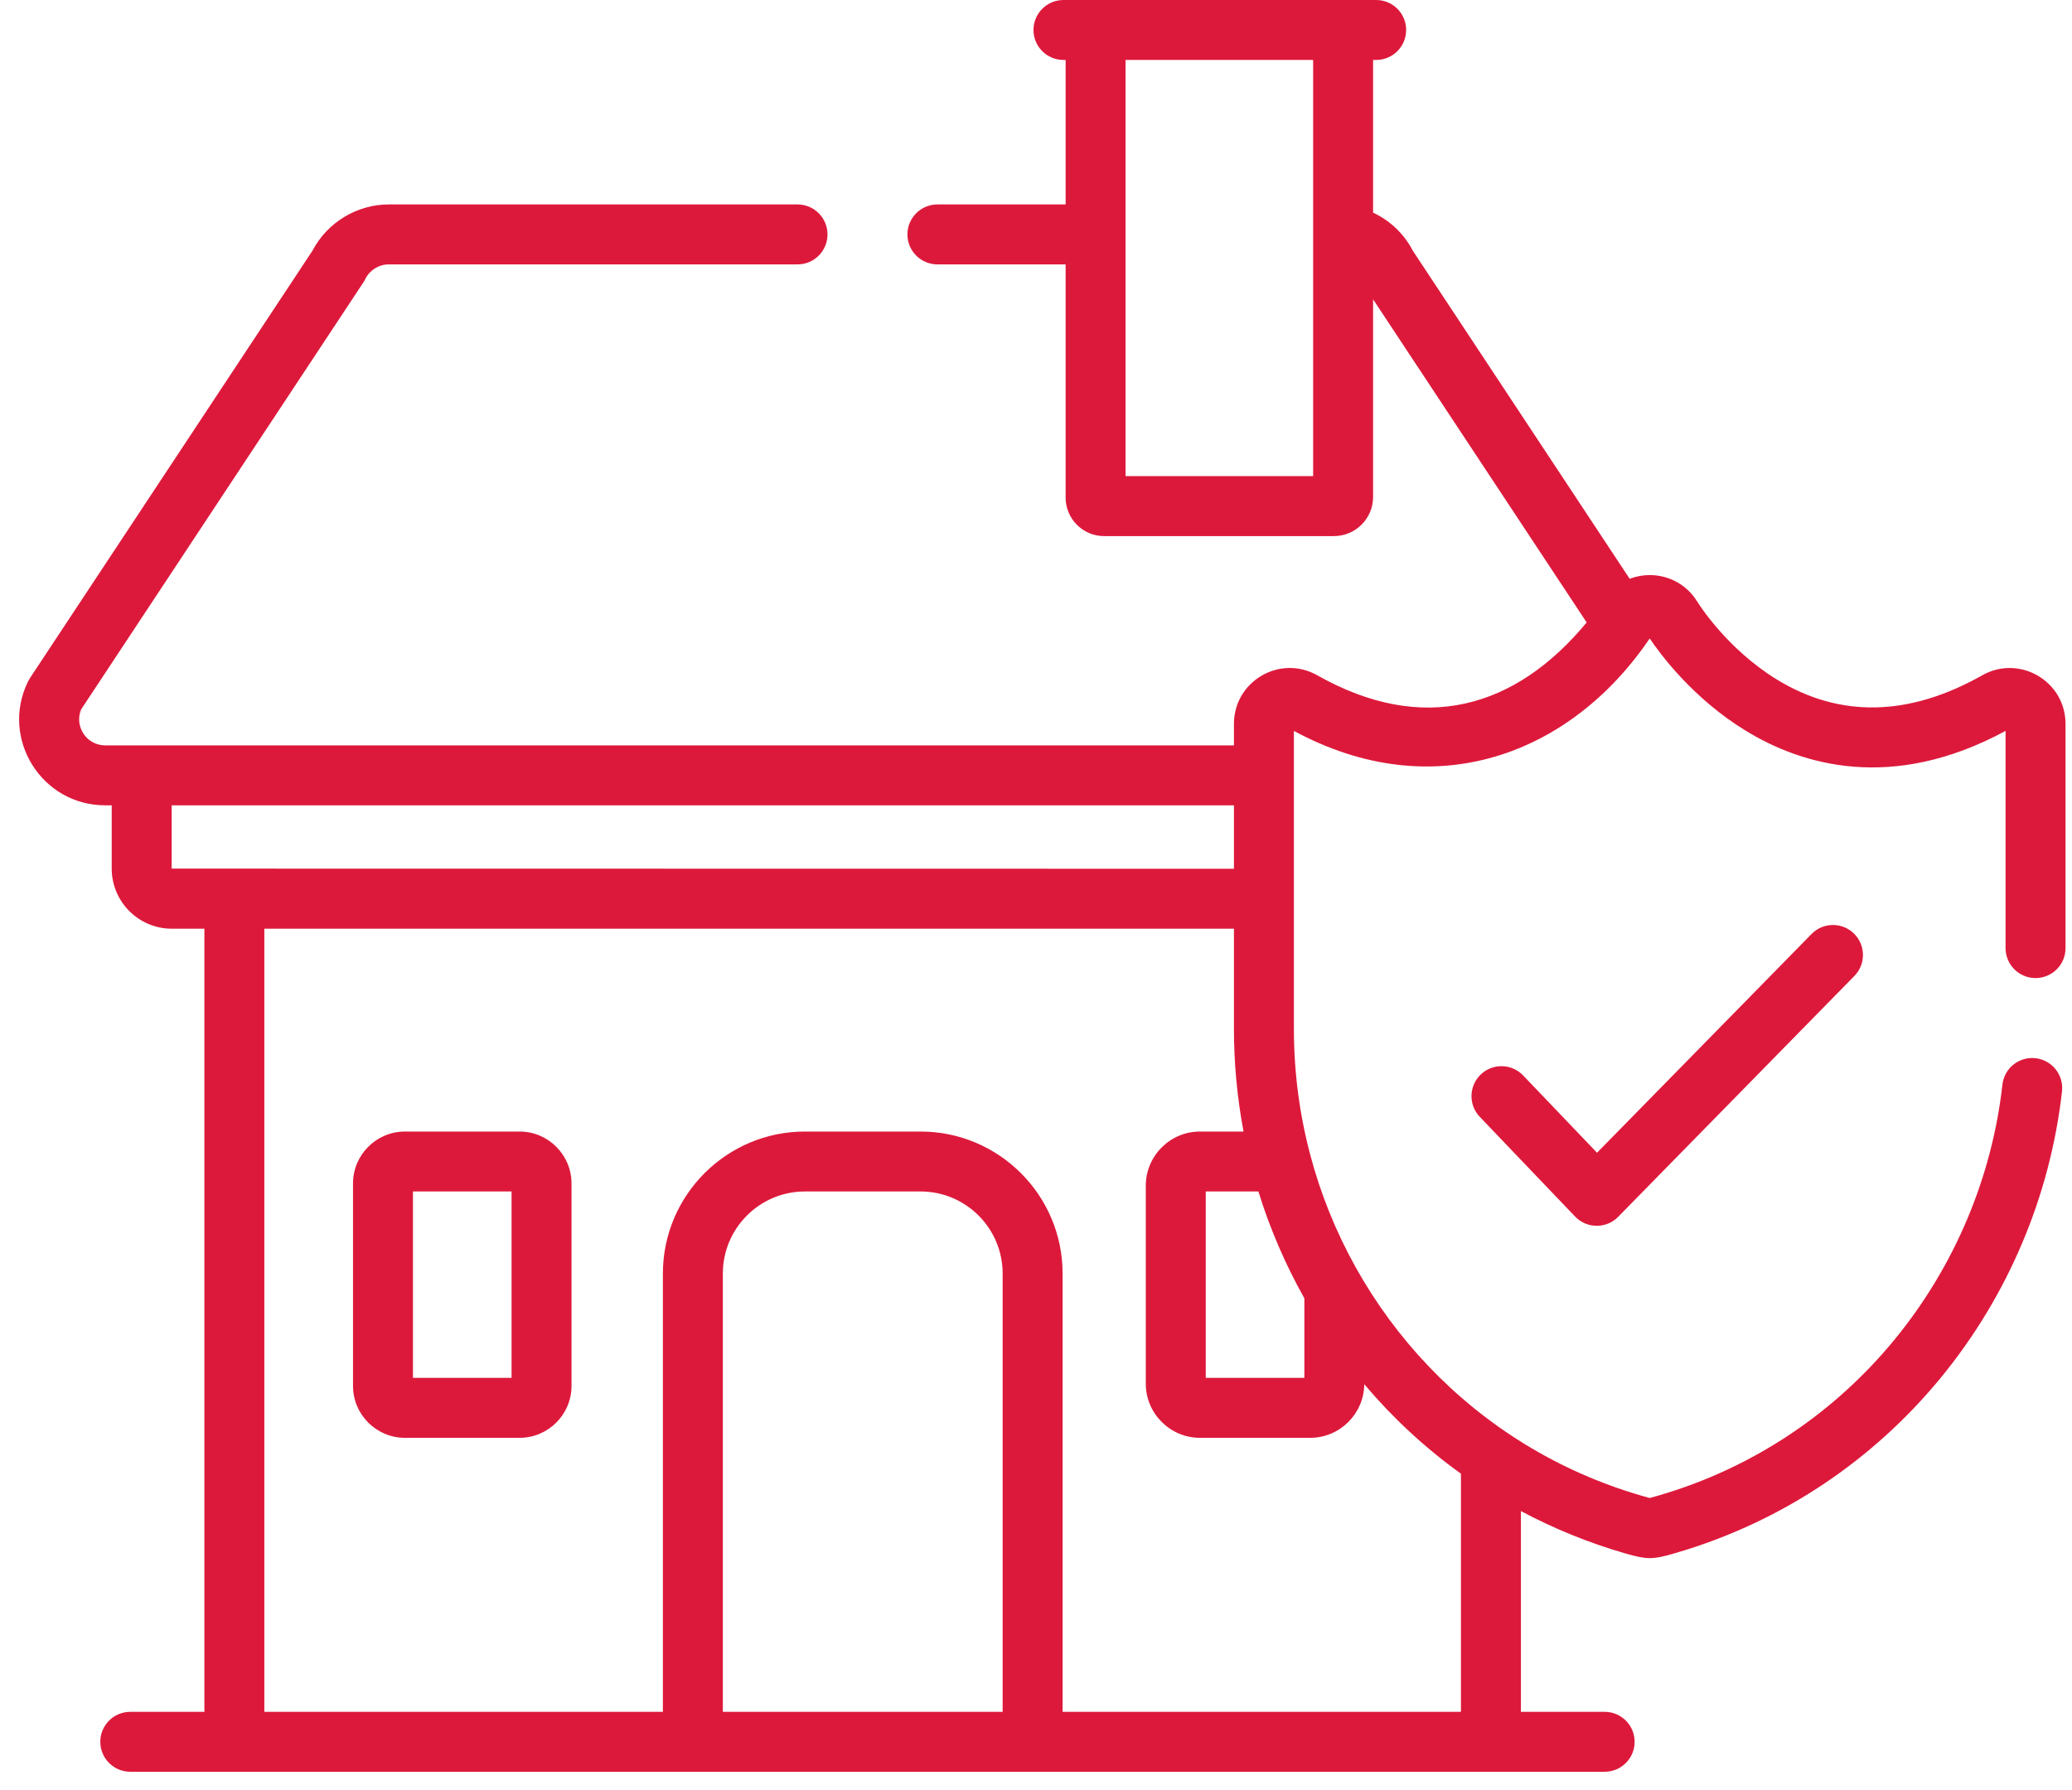 <?xml version="1.0" encoding="utf-8" ?>
<svg xmlns="http://www.w3.org/2000/svg" xmlns:xlink="http://www.w3.org/1999/xlink" width="81" height="70">
	<path fill="#DD193B" transform="translate(0.747 0)" d="M53.051 0C53.699 0 54.223 0.525 54.223 1.172C54.223 1.819 53.699 2.344 53.051 2.344L52.931 2.344L52.931 8.314C53.591 8.622 54.139 9.139 54.484 9.802L62.961 22.629C63.206 22.535 63.471 22.484 63.744 22.484C64.512 22.484 65.208 22.874 65.607 23.528C65.651 23.599 66.75 25.361 68.714 26.566C71.176 28.076 73.878 28.021 76.745 26.402C78.2 25.58 80 26.633 80 28.302L80 37.068C80 37.716 79.475 38.24 78.828 38.24C78.181 38.24 77.656 37.716 77.656 37.068L77.656 28.576C73.207 30.982 69.679 29.907 67.489 28.563C65.438 27.306 64.16 25.58 63.745 24.963C60.665 29.504 55.32 31.54 49.835 28.576L49.835 40.229C49.835 41.906 50.052 43.549 50.469 45.132C52.1 51.321 56.853 56.574 63.43 58.479L63.447 58.484C63.561 58.517 63.679 58.551 63.747 58.568C63.81 58.552 63.916 58.521 64.012 58.493L64.062 58.479C71.644 56.283 76.714 49.696 77.533 42.406C77.605 41.763 78.183 41.299 78.828 41.373C79.471 41.445 79.934 42.025 79.862 42.668C78.938 50.893 73.212 58.269 64.714 60.731L64.665 60.745C63.857 60.979 63.63 60.977 62.795 60.736L62.777 60.731C61.352 60.318 59.992 59.763 58.709 59.078L58.709 66.928L61.983 66.928C62.631 66.928 63.155 67.452 63.155 68.099C63.155 68.747 62.631 69.271 61.983 69.271L4.346 69.271C3.699 69.271 3.174 68.747 3.174 68.099C3.174 67.452 3.699 66.928 4.346 66.928L7.243 66.928L7.243 36.31L5.97 36.31C4.674 36.31 3.62 35.256 3.62 33.96L3.62 31.486L3.366 31.486C0.882 31.486 -0.747 28.882 0.347 26.647C0.369 26.602 0.394 26.558 0.421 26.516L11.468 9.802C12.043 8.701 13.204 7.993 14.449 7.993L30.43 7.993C31.077 7.993 31.602 8.518 31.602 9.165C31.602 9.813 31.077 10.337 30.43 10.337L14.449 10.337C14.063 10.337 13.705 10.561 13.535 10.907C13.513 10.953 13.488 10.996 13.46 11.038L2.426 27.734C2.149 28.388 2.628 29.142 3.365 29.142L47.491 29.142L47.491 28.301C47.491 26.633 49.29 25.579 50.746 26.401C54.884 28.739 58.49 27.704 61.28 24.336L52.931 11.703L52.931 19.428C52.931 20.273 52.243 20.96 51.399 20.96L42.416 20.96C41.586 20.96 40.911 20.285 40.911 19.454L40.911 10.337L35.899 10.337C35.252 10.337 34.727 9.812 34.727 9.165C34.727 8.518 35.252 7.993 35.899 7.993L40.911 7.993L40.911 2.344L40.827 2.344C40.179 2.344 39.655 1.819 39.655 1.172C39.655 0.525 40.179 0 40.827 0L53.051 0ZM35.241 46.583L30.72 46.583C28.95 46.583 27.511 48.023 27.511 49.792L27.511 66.928L38.449 66.928L38.449 49.792C38.449 48.023 37.01 46.583 35.241 46.583ZM47.491 36.31L9.587 36.31L9.587 66.927L25.167 66.927L25.167 49.792C25.167 46.731 27.658 44.24 30.72 44.24L35.241 44.24C38.302 44.24 40.793 46.73 40.793 49.792L40.793 66.927L56.365 66.927L56.365 57.617C54.921 56.578 53.692 55.424 52.586 54.12C52.573 55.277 51.629 56.215 50.469 56.215L46.164 56.215C44.996 56.215 44.045 55.265 44.045 54.096L44.045 46.359C44.045 45.19 44.996 44.24 46.164 44.24L47.866 44.24C47.62 42.93 47.491 41.589 47.491 40.229L47.491 36.31ZM19.564 44.24C20.684 44.24 21.595 45.151 21.595 46.271L21.595 54.184C21.595 55.304 20.684 56.215 19.564 56.215L15.084 56.215C13.964 56.215 13.053 55.304 13.053 54.184L13.053 46.271C13.053 45.151 13.964 44.24 15.084 44.24L19.564 44.24ZM19.251 46.583L15.397 46.583L15.397 53.871L19.251 53.871L19.251 46.583ZM48.447 46.583L46.389 46.583L46.389 53.871L50.244 53.871L50.244 50.759C49.535 49.504 48.908 48.078 48.447 46.583ZM70.072 36.516C70.526 36.053 71.268 36.047 71.73 36.5C72.192 36.953 72.199 37.695 71.746 38.157L62.512 47.574C62.048 48.047 61.285 48.042 60.828 47.564L57.102 43.666C56.655 43.198 56.672 42.456 57.14 42.009C57.607 41.562 58.349 41.579 58.797 42.047L61.685 45.069L70.072 36.516ZM47.491 31.486L5.964 31.486L5.964 33.96L47.491 33.966L47.491 31.486ZM50.587 2.344L43.254 2.344L43.254 18.616L50.587 18.616L50.587 2.344Z"/>
</svg>
